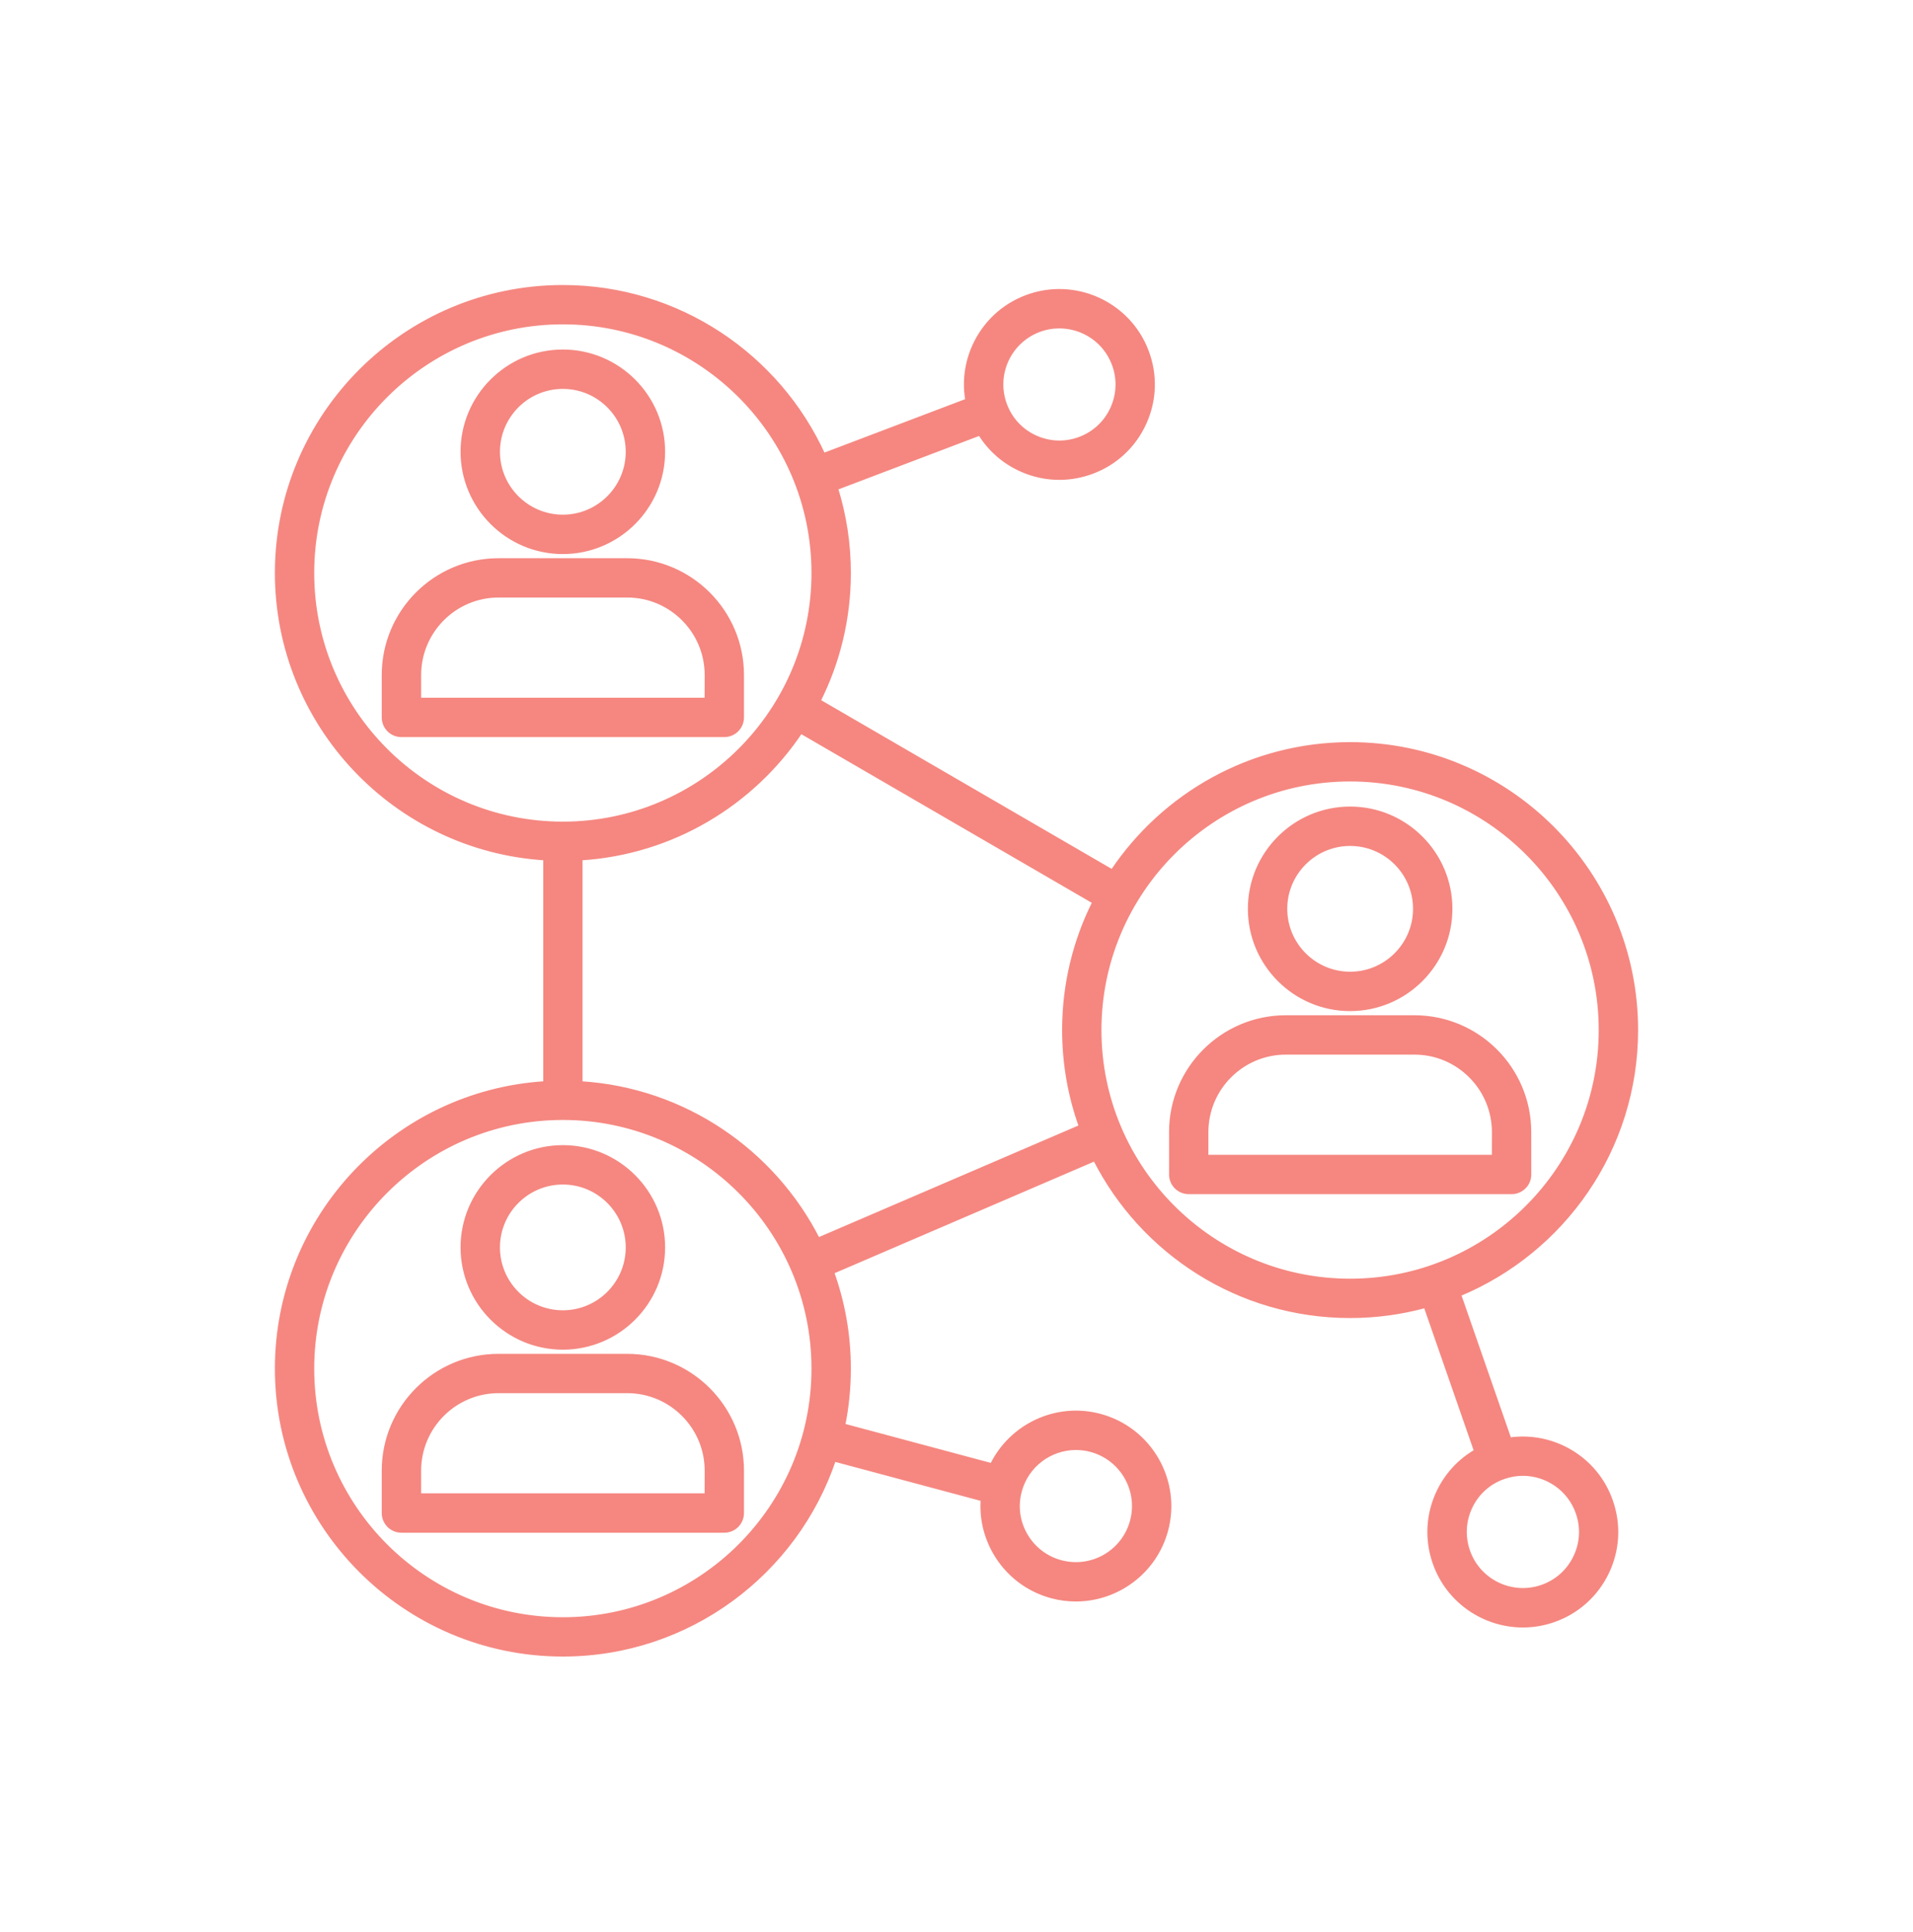 <svg width="100" height="101" viewBox="0 0 100 101" fill="none" xmlns="http://www.w3.org/2000/svg">
<path d="M79.944 59.181C79.944 55.868 77.251 53.175 73.938 53.175H67.216C63.904 53.175 61.211 55.868 61.211 59.181V61.397C61.211 61.91 61.624 62.327 62.14 62.327H79.017C79.53 62.327 79.947 61.913 79.947 61.397L79.944 59.181ZM78.085 60.471H63.067V59.184C63.067 56.895 64.929 55.033 67.217 55.033H73.938C76.226 55.033 78.088 56.895 78.088 59.184L78.085 60.471ZM70.577 52.758C73.47 52.758 75.823 50.404 75.823 47.511C75.823 44.618 73.47 42.265 70.577 42.265C67.684 42.265 65.331 44.618 65.331 47.511C65.331 50.404 67.684 52.758 70.577 52.758ZM70.577 44.124C72.445 44.124 73.965 45.644 73.965 47.511C73.965 49.379 72.445 50.899 70.577 50.899C68.709 50.899 67.19 49.379 67.19 47.511C67.19 45.644 68.709 44.124 70.577 44.124ZM38.791 37.504V35.288C38.791 31.975 36.098 29.282 32.785 29.282H26.061C22.748 29.282 20.055 31.975 20.055 35.288V37.504C20.055 38.017 20.469 38.434 20.985 38.434H37.862C38.374 38.434 38.791 38.017 38.791 37.504ZM36.932 36.575H21.915V35.288C21.915 32.999 23.776 31.137 26.064 31.137H32.786C35.074 31.137 36.936 32.999 36.936 35.288L36.932 36.575ZM29.422 28.865C32.315 28.865 34.668 26.511 34.668 23.618C34.668 20.725 32.315 18.372 29.422 18.372C26.529 18.372 24.175 20.725 24.175 23.618C24.178 26.511 26.532 28.865 29.422 28.865ZM29.422 20.231C31.29 20.231 32.809 21.75 32.809 23.619C32.809 25.486 31.29 27.006 29.422 27.006C27.554 27.006 26.035 25.486 26.035 23.619C26.035 21.75 27.554 20.231 29.422 20.231ZM32.782 70.875H26.061C22.748 70.875 20.055 73.568 20.055 76.881V79.097C20.055 79.61 20.469 80.027 20.985 80.027H37.862C38.374 80.027 38.791 79.613 38.791 79.097V76.881C38.791 73.568 36.095 70.875 32.782 70.875ZM36.932 78.168H21.914V76.881C21.914 74.593 23.776 72.731 26.064 72.731H32.785C35.074 72.731 36.936 74.593 36.936 76.881L36.932 78.168ZM29.422 70.458C32.315 70.458 34.668 68.104 34.668 65.212C34.668 62.319 32.315 59.965 29.422 59.965C26.529 59.965 24.175 62.319 24.175 65.212C24.178 68.104 26.532 70.458 29.422 70.458ZM29.422 61.824C31.29 61.824 32.809 63.344 32.809 65.212C32.809 67.08 31.29 68.599 29.422 68.599C27.554 68.599 26.034 67.08 26.034 65.212C26.034 63.344 27.554 61.824 29.422 61.824ZM78.91 75.249L76.276 67.673C81.701 65.427 85.53 60.076 85.53 53.849C85.53 45.603 78.821 38.897 70.578 38.897C65.397 38.897 60.827 41.545 58.142 45.556L42.796 36.644C43.809 34.63 44.378 32.357 44.378 29.953C44.378 28.41 44.143 26.923 43.708 25.523L51.221 22.669C51.731 23.494 52.472 24.149 53.375 24.555C54.016 24.844 54.695 24.987 55.377 24.987C55.964 24.987 56.551 24.879 57.114 24.665C58.336 24.203 59.301 23.291 59.837 22.1C60.373 20.908 60.412 19.579 59.947 18.361C58.994 15.843 56.164 14.571 53.644 15.528C52.422 15.992 51.457 16.904 50.92 18.093C50.515 18.995 50.393 19.979 50.563 20.932L43.046 23.786C40.693 18.611 35.47 15 29.422 15C21.179 15 14.47 21.709 14.47 29.953C14.47 37.886 20.682 44.396 28.497 44.878V56.622C20.682 57.105 14.47 63.611 14.47 71.547C14.47 79.791 21.179 86.5 29.422 86.5C36.004 86.5 41.608 82.225 43.601 76.305L51.365 78.385C51.293 79.353 51.514 80.318 52.008 81.176C52.661 82.305 53.715 83.116 54.976 83.456C55.399 83.569 55.822 83.622 56.239 83.622C58.399 83.622 60.377 82.18 60.964 79.999C61.661 77.396 60.112 74.712 57.508 74.011C55.211 73.394 52.852 74.53 51.847 76.594L44.083 74.515C44.277 73.555 44.378 72.563 44.378 71.547C44.378 69.778 44.069 68.079 43.502 66.504L57.234 60.599C59.703 65.464 64.756 68.804 70.575 68.804C71.939 68.804 73.262 68.619 74.516 68.276L77.153 75.862C76.312 76.347 75.636 77.068 75.204 77.962C74.635 79.136 74.558 80.464 74.987 81.698C75.687 83.715 77.585 84.981 79.608 84.981C80.138 84.981 80.68 84.894 81.207 84.71C82.441 84.281 83.433 83.396 84.002 82.222C84.571 81.048 84.648 79.719 84.219 78.486C83.445 76.234 81.181 74.92 78.91 75.248L78.91 75.249ZM54.304 17.265C54.656 17.131 55.019 17.068 55.377 17.068C56.601 17.068 57.754 17.813 58.213 19.022C58.502 19.779 58.475 20.604 58.145 21.34C57.814 22.079 57.212 22.645 56.455 22.931C55.699 23.22 54.873 23.193 54.138 22.863C53.398 22.532 52.833 21.93 52.547 21.173C51.951 19.612 52.74 17.858 54.304 17.265ZM53.315 77.948C53.678 76.596 54.906 75.702 56.244 75.702C56.503 75.702 56.765 75.735 57.027 75.806C58.642 76.238 59.604 77.903 59.169 79.518C58.737 81.133 57.072 82.095 55.457 81.66C54.676 81.452 54.021 80.948 53.616 80.248C53.211 79.548 53.103 78.732 53.315 77.948ZM16.325 29.953C16.325 22.731 22.2 16.856 29.422 16.856C36.644 16.856 42.519 22.731 42.519 29.953C42.522 37.177 36.644 43.053 29.422 43.053C22.2 43.053 16.325 37.178 16.325 29.953ZM29.422 84.645C22.2 84.645 16.325 78.77 16.325 71.549C16.325 64.324 22.2 58.449 29.422 58.449C36.644 58.449 42.519 64.324 42.519 71.546C42.522 78.77 36.644 84.645 29.422 84.645ZM42.766 64.798C40.427 60.195 35.776 56.957 30.352 56.623V44.879C35.145 44.584 39.337 42.019 41.861 38.25L57.203 47.158C56.19 49.172 55.621 51.446 55.621 53.85C55.621 55.62 55.931 57.318 56.497 58.894L42.766 64.798ZM57.477 53.85C57.477 46.628 63.352 40.753 70.574 40.753C77.796 40.753 83.671 46.628 83.671 53.85C83.674 61.072 77.799 66.947 70.577 66.947C63.355 66.947 57.477 61.072 57.477 53.85ZM82.336 81.408C81.984 82.138 81.368 82.686 80.602 82.951C79.023 83.499 77.292 82.662 76.744 81.083C76.479 80.317 76.526 79.495 76.878 78.765C77.23 78.035 77.846 77.487 78.612 77.222C78.94 77.109 79.276 77.052 79.604 77.052C80.858 77.052 82.035 77.838 82.47 79.087C82.738 79.859 82.691 80.681 82.336 81.408Z" fill="#F58780" stroke="#F58780" stroke-width="0.2"/>
</svg>
